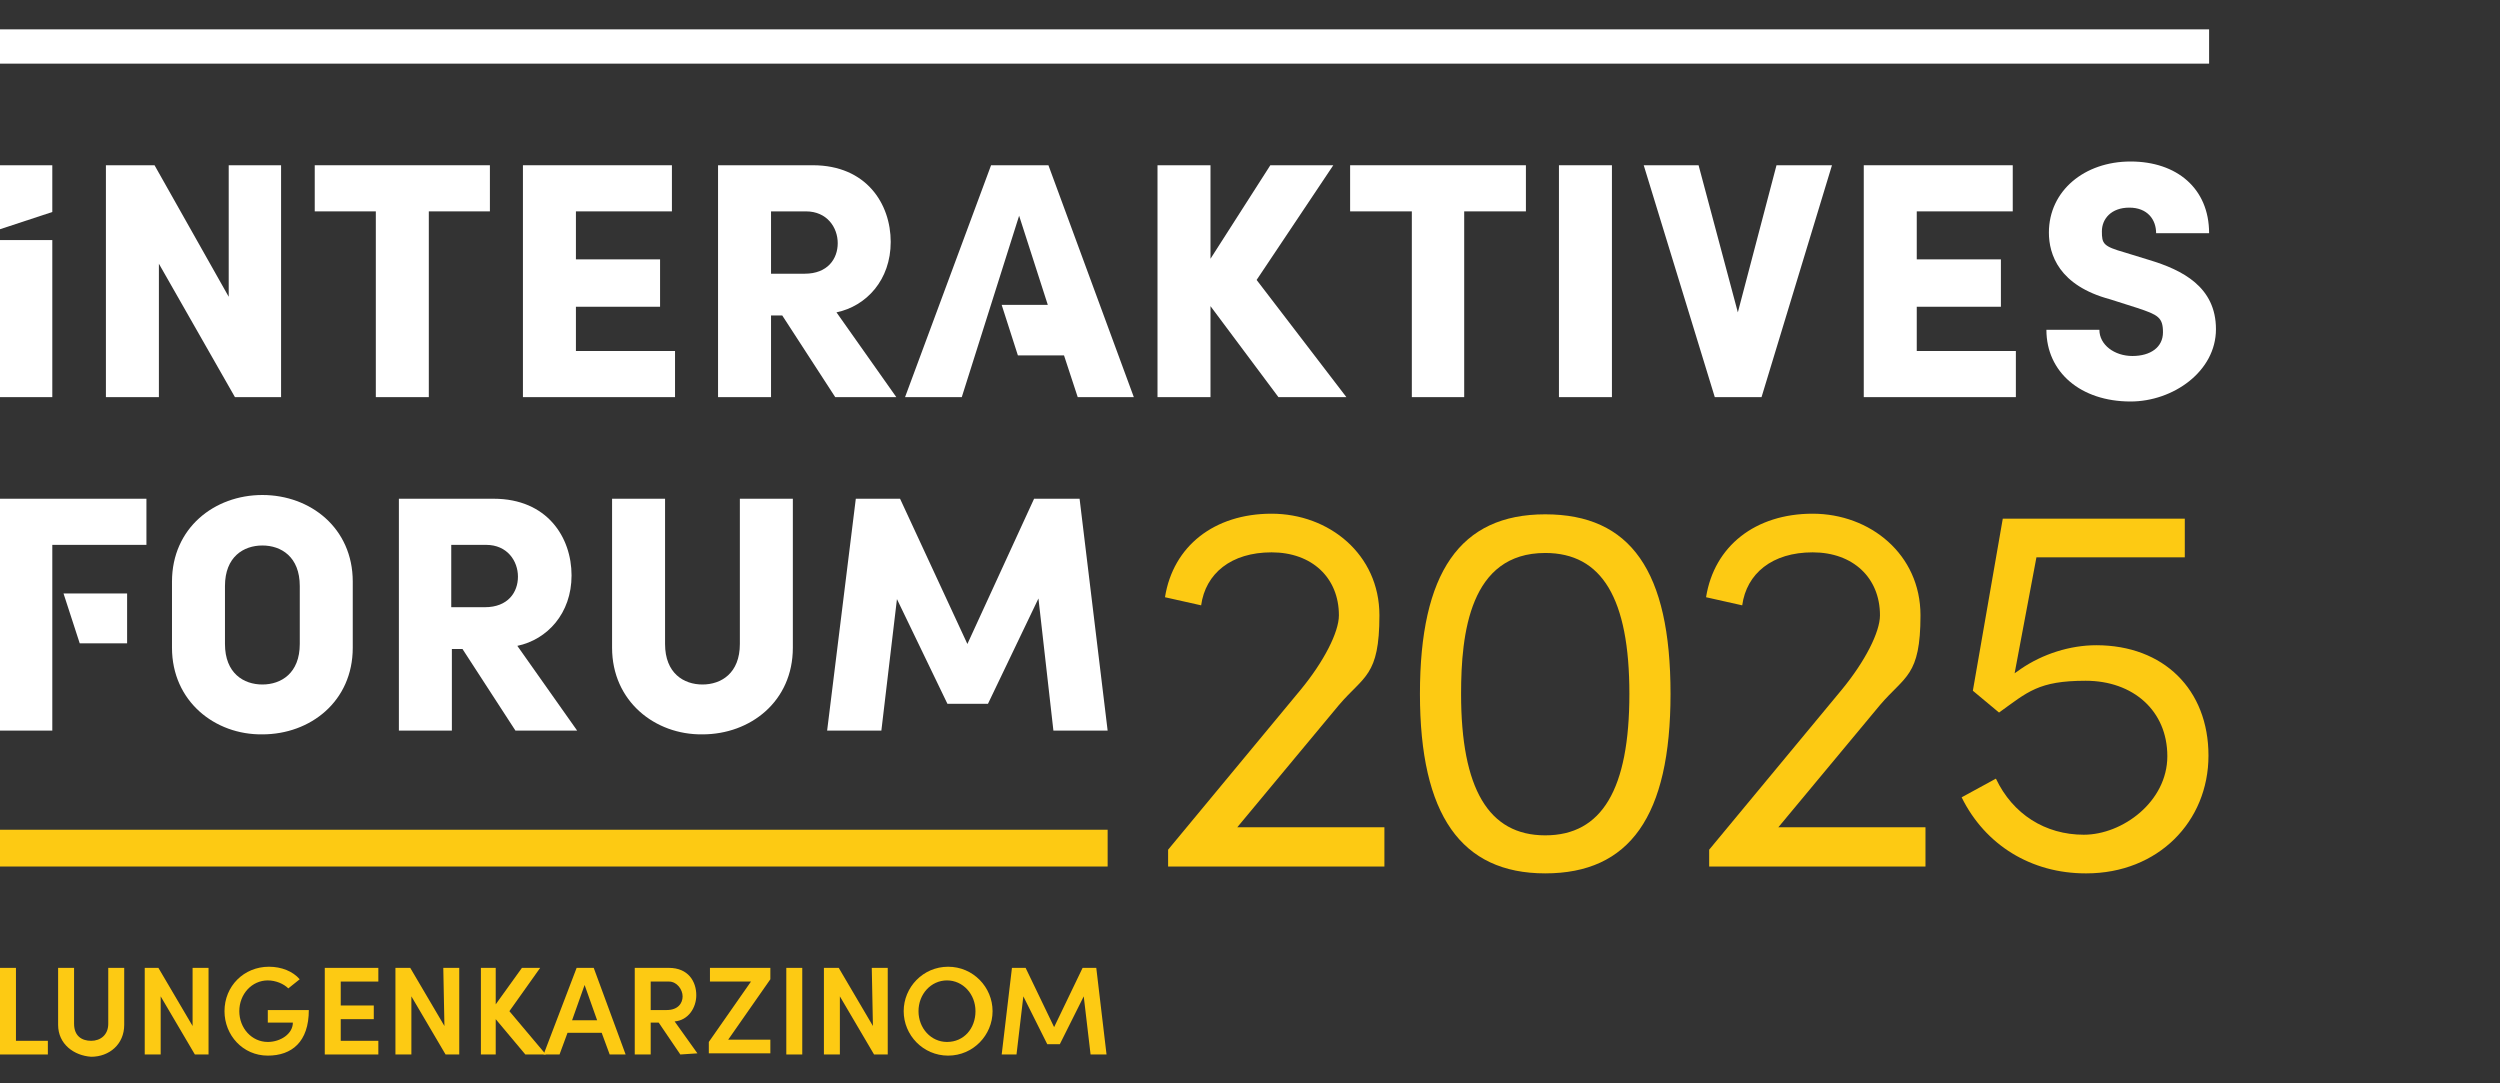 <?xml version="1.0" encoding="UTF-8" standalone="no"?>
<!DOCTYPE svg PUBLIC "-//W3C//DTD SVG 1.1//EN" "http://www.w3.org/Graphics/SVG/1.1/DTD/svg11.dtd">
<svg width="100%" height="100%" viewBox="0 0 600 260" version="1.1" xmlns="http://www.w3.org/2000/svg" xmlns:xlink="http://www.w3.org/1999/xlink" xml:space="preserve" xmlns:serif="http://www.serif.com/" style="fill-rule:evenodd;clip-rule:evenodd;stroke-linejoin:round;stroke-miterlimit:2;">
    <rect x="0" y="0" width="600" height="260" fill="#333333" stroke="none"/>
    <g transform="matrix(2.735,0,0,2.735,-6.838,0.362)">
        <g>
            <path d="M3.8,91.2L6.7,91.2L6.7,92.4L2.5,92.4L2.5,84.8L3.9,84.8L3.9,91.2L3.8,91.2Z" style="fill:rgb(253,202,19);fill-rule:nonzero;"/>
            <path d="M7.6,89.8L7.6,84.8L9,84.8L9,89.7C9,90.8 9.7,91.2 10.5,91.2C11.3,91.2 12,90.7 12,89.7L12,84.8L13.4,84.8L13.4,89.8C13.4,91.5 12.1,92.6 10.5,92.6C9,92.5 7.6,91.5 7.6,89.8Z" style="fill:rgb(253,202,19);fill-rule:nonzero;"/>
            <path d="M19.4,84.8L20.8,84.8L20.8,92.4L19.6,92.4L16.6,87.3L16.6,92.4L15.2,92.4L15.2,84.8L16.4,84.8L19.4,89.9L19.4,84.8Z" style="fill:rgb(253,202,19);fill-rule:nonzero;"/>
            <path d="M22.2,88.6C22.2,86.4 23.9,84.7 26.1,84.7C27.2,84.7 28.2,85.1 28.8,85.8L27.8,86.6C27.4,86.2 26.7,85.9 26,85.9C24.6,85.9 23.5,87.1 23.5,88.6C23.5,90.1 24.6,91.3 26,91.3C27.1,91.3 28.2,90.6 28.2,89.6L26,89.6L26,88.5L29.6,88.5C29.6,91.3 28.1,92.5 26,92.5C23.8,92.5 22.2,90.7 22.2,88.6Z" style="fill:rgb(253,202,19);fill-rule:nonzero;"/>
            <path d="M32.3,91.2L35.7,91.2L35.7,92.4L31,92.4L31,84.8L35.7,84.8L35.7,86L32.4,86L32.4,88.1L35.3,88.1L35.3,89.3L32.4,89.3L32.4,91.2L32.3,91.2Z" style="fill:rgb(253,202,19);fill-rule:nonzero;"/>
            <path d="M41.4,84.8L42.8,84.8L42.8,92.4L41.6,92.4L38.6,87.3L38.6,92.4L37.2,92.4L37.2,84.8L38.5,84.8L41.5,89.9L41.4,84.8Z" style="fill:rgb(253,202,19);fill-rule:nonzero;"/>
            <path d="M50.4,92.4L48.6,92.4L46,89.3L46,92.4L44.7,92.4L44.7,84.8L46,84.8L46,88L48.3,84.8L49.9,84.8L47.2,88.6L50.4,92.4Z" style="fill:rgb(253,202,19);fill-rule:nonzero;"/>
            <path d="M56,92.4L55.3,90.5L52.3,90.5L51.6,92.4L50.2,92.4L53.1,84.8L54.6,84.8L57.4,92.4L56,92.4ZM52.7,89.4L54.9,89.4L53.8,86.3L52.7,89.4Z" style="fill:rgb(253,202,19);fill-rule:nonzero;"/>
            <path d="M62.2,92.4L60.3,89.6L59.6,89.6L59.6,92.4L58.2,92.4L58.2,84.8L61.2,84.8C62.9,84.8 63.6,86 63.6,87.2C63.6,88.3 62.9,89.4 61.7,89.5L63.7,92.3L62.2,92.4ZM59.6,86L59.6,88.5L61,88.5C62,88.5 62.4,87.9 62.4,87.3C62.4,86.7 61.9,86 61.2,86L59.6,86Z" style="fill:rgb(253,202,19);fill-rule:nonzero;"/>
            <path d="M70.1,84.8L70.1,85.8L66.4,91.1L70.1,91.1L70.1,92.3L64.7,92.3L64.7,91.3L68.4,86L64.8,86L64.8,84.8L70.1,84.8Z" style="fill:rgb(253,202,19);fill-rule:nonzero;"/>
            <rect x="71.5" y="84.8" width="1.4" height="7.6" style="fill:rgb(253,202,19);"/>
            <path d="M79,84.8L80.4,84.8L80.4,92.4L79.2,92.4L76.2,87.3L76.2,92.4L74.8,92.4L74.8,84.8L76.1,84.8L79.1,89.9L79,84.8Z" style="fill:rgb(253,202,19);fill-rule:nonzero;"/>
            <path d="M81.8,88.6C81.8,86.5 83.5,84.7 85.7,84.7C87.9,84.7 89.6,86.5 89.6,88.6C89.6,90.7 87.9,92.5 85.7,92.5C83.5,92.5 81.8,90.7 81.8,88.6ZM88.1,88.6C88.1,87.1 87,85.9 85.6,85.9C84.2,85.9 83.1,87.1 83.1,88.6C83.1,90.1 84.2,91.3 85.6,91.3C87.1,91.3 88.1,90.1 88.1,88.6Z" style="fill:rgb(253,202,19);fill-rule:nonzero;"/>
            <path d="M99.6,92.4L98.2,92.4L97.6,87.3L95.5,91.5L94.4,91.5L92.3,87.3L91.7,92.4L90.4,92.4L91.3,84.8L92.5,84.8L95,90L97.5,84.8L98.7,84.8L99.6,92.4Z" style="fill:rgb(253,202,19);fill-rule:nonzero;"/>
        </g>
        <g transform="matrix(0.547,0,0,0.547,-130.043,-123.257)">
            <rect x="242.2" y="358.2" width="177.8" height="5.9" style="fill:rgb(253,202,19);"/>
            <rect x="242.2" y="229.8" width="354.5" height="5.5" style="fill:white;"/>
            <path d="M279,251.6L287.4,251.6L287.4,288.8L280,288.8L267.8,267.4L267.8,288.8L259.3,288.8L259.3,251.6L267.1,251.6L279,272.7L279,251.6Z" style="fill:white;fill-rule:nonzero;"/>
            <path d="M458.3,288.8L447.4,288.8L436.5,274.2L436.5,288.8L428,288.8L428,251.6L436.5,251.6L436.5,266.6L446.1,251.6L456.2,251.6L443.9,270L458.3,288.8Z" style="fill:white;fill-rule:nonzero;"/>
            <path d="M487.1,251.6L487.1,259L477.2,259L477.2,288.8L468.8,288.8L468.8,259L458.9,259L458.9,251.6L487.1,251.6Z" style="fill:white;fill-rule:nonzero;"/>
            <rect x="492.4" y="251.6" width="8.5" height="37.2" style="fill:white;"/>
            <path d="M527.3,251.6L536.2,251.6L524.9,288.8L517.4,288.8L506,251.6L514.8,251.6L521.1,275.2L527.3,251.6Z" style="fill:white;fill-rule:nonzero;"/>
            <path d="M570.6,278L579.1,278C579.1,280.4 581.5,282.2 584.4,282.2C587.3,282.2 589.3,280.8 589.3,278.4C589.3,276 588.5,275.6 585.2,274.5L580.8,273.1C572.6,270.9 571,265.9 571,262.4C571,255.7 576.7,251 584.1,251C591.5,251 596.7,255.3 596.7,262.5L588.2,262.5C588.2,260.3 586.8,258.4 583.9,258.4C581,258.4 579.5,260.2 579.5,262.2C579.5,264.2 579.7,264.6 583.2,265.6L587.1,266.8C592.4,268.4 597.8,271.1 597.8,277.9C597.8,284.7 590.9,289.5 584.1,289.5C576.1,289.5 570.6,284.8 570.6,278Z" style="fill:white;fill-rule:nonzero;"/>
            <path d="M340.5,329L340.5,305.1L349,305.1L349,328.4C349,333.1 352,334.9 355,334.9C358,334.9 361,333.1 361,328.4L361,305.1L369.5,305.1L369.5,329C369.5,337.6 362.7,342.9 355,342.9C347.4,343 340.5,337.6 340.5,329Z" style="fill:white;fill-rule:nonzero;"/>
            <path d="M269.9,329L269.9,318.4C269.9,309.8 276.7,304.5 284.4,304.5C292.1,304.5 298.9,309.8 298.9,318.4L298.9,329C298.9,337.6 292.1,342.9 284.4,342.9C276.8,343 269.9,337.6 269.9,329ZM278.4,328.4C278.4,333.1 281.4,334.9 284.4,334.9C287.4,334.9 290.4,333.1 290.4,328.4L290.4,319.1C290.4,314.4 287.4,312.6 284.4,312.6C281.4,312.6 278.4,314.4 278.4,319.1L278.4,328.4Z" style="fill:white;"/>
            <path d="M320.9,251.6L320.9,259L311.1,259L311.1,288.8L302.6,288.8L302.6,259L292.8,259L292.8,251.6L320.9,251.6Z" style="fill:white;fill-rule:nonzero;"/>
            <path d="M376.3,288.8L367.8,275.7L366,275.7L366,288.8L357.5,288.8L357.5,251.6L372.7,251.6C381.3,251.6 385.2,257.8 385.2,263.9C385.2,270 381.3,274.2 376.5,275.2L386.1,288.8L376.3,288.8ZM366,259L366,269L371.4,269C375.1,269 376.7,266.6 376.7,264.1C376.7,261.6 375,259 371.6,259L366,259Z" style="fill:white;fill-rule:nonzero;"/>
            <path d="M549.8,281.4L565.7,281.4L565.7,288.8L541.3,288.8L541.3,251.6L565.2,251.6L565.2,259L549.8,259L549.8,266.7L563.3,266.7L563.3,274.3L549.8,274.3L549.8,281.4Z" style="fill:white;fill-rule:nonzero;"/>
            <path d="M242.2,261.9L242.2,251.6L250.7,251.6L250.7,259.1L242.2,261.9ZM242.2,288.8L242.2,263.6L250.7,263.6L250.7,288.8L242.2,288.8Z" style="fill:white;fill-rule:nonzero;"/>
            <path d="M325,342.3L316.5,329.2L314.8,329.2L314.8,342.3L306.3,342.3L306.3,305.1L321.5,305.1C330.1,305.1 334,311.3 334,317.4C334,323.5 330.1,327.7 325.3,328.7L334.9,342.3L325,342.3ZM314.7,312.5L314.7,322.5L320.1,322.5C323.8,322.5 325.4,320.1 325.4,317.6C325.4,315.1 323.7,312.5 320.3,312.5L314.7,312.5Z" style="fill:white;fill-rule:nonzero;"/>
            <path d="M334.7,281.4L350.6,281.4L350.6,288.8L326.2,288.8L326.2,251.6L350.1,251.6L350.1,259L334.7,259L334.7,266.7L348.2,266.7L348.2,274.3L334.7,274.3L334.7,281.4Z" style="fill:white;fill-rule:nonzero;"/>
            <path d="M252.5,320.3L262.7,320.3L262.7,328.3L255.1,328.3L252.5,320.3ZM265.8,312.5L250.7,312.5L250.7,342.3L242.2,342.3L242.2,305.1L265.8,305.1L265.8,312.5Z" style="fill:white;fill-rule:nonzero;"/>
            <path d="M420,342.3L411.3,342.3L408.9,321.1L400.8,338L394.3,338L386.2,321.2L383.7,342.3L375,342.3L379.6,305.1L386.7,305.1L397.5,328.4L408.2,305.1L415.5,305.1L420,342.3Z" style="fill:white;fill-rule:nonzero;"/>
            <path d="M424.2,288.8L415.2,288.8L413,282.1L405.6,282.1L403,274L410.4,274L405.8,259.7L396.6,288.8L387.5,288.8L401.3,251.6L410.5,251.6L424.2,288.8Z" style="fill:white;fill-rule:nonzero;"/>
            <path d="M429.7,364.1L429.7,361.4L451,335.7C454.7,331.2 457.1,326.5 457.1,323.8C457.1,317.8 452.8,313.7 446.3,313.7C439.8,313.7 435.7,317.1 435,322.2L429.2,320.9C430.5,312.7 437.1,307.5 446.3,307.5C455.5,307.5 463.6,314 463.6,323.8C463.6,333.6 461.1,333.5 457.1,338.2L440.8,357.8L464.4,357.8L464.4,364.1L429.7,364.1Z" style="fill:rgb(253,202,19);fill-rule:nonzero;"/>
            <path d="M490.2,365.2C476.7,365.2 470.1,355.8 470.1,336.4C470.1,317 476.5,307.6 490.2,307.6C503.9,307.6 510.3,316.7 510.3,336.4C510.3,356.1 503.7,365.2 490.2,365.2ZM490.2,313.8C478.1,313.8 476.7,326.7 476.7,336.4C476.7,351.6 481.1,359.1 490.2,359.1C499.3,359.1 503.7,351.7 503.7,336.4C503.7,321.1 499.3,313.8 490.2,313.8Z" style="fill:rgb(253,202,19);fill-rule:nonzero;"/>
            <path d="M516.5,364.1L516.5,361.4L537.8,335.7C541.5,331.2 543.9,326.5 543.9,323.8C543.9,317.8 539.6,313.7 533.1,313.7C526.6,313.7 522.5,317.1 521.8,322.2L516,320.9C517.3,312.7 523.9,307.5 533.1,307.5C542.3,307.5 550.4,314 550.4,323.8C550.4,333.6 547.9,333.5 543.9,338.2L527.6,357.8L551.2,357.8L551.2,364.1L516.5,364.1Z" style="fill:rgb(253,202,19);fill-rule:nonzero;"/>
            <path d="M576.9,365.2C568.2,365.2 560.8,360.7 557,353L562.5,350C565.2,355.7 570.4,359 576.6,359C582.8,359 590,353.7 590,346.4C590,339.1 584.5,334.3 576.9,334.3C569.3,334.3 567.6,336.1 563,339.4L558.8,335.9L563.6,308.3L592.8,308.3L592.8,314.5L569,314.5L565.5,333.1L566.5,332.4C570,330 574.4,328.6 578.6,328.6C589.4,328.6 596.6,335.7 596.6,346.3C596.6,356.9 588.5,365.2 577,365.2L576.9,365.2Z" style="fill:rgb(253,202,19);fill-rule:nonzero;"/>
        </g>
    </g>
</svg>
